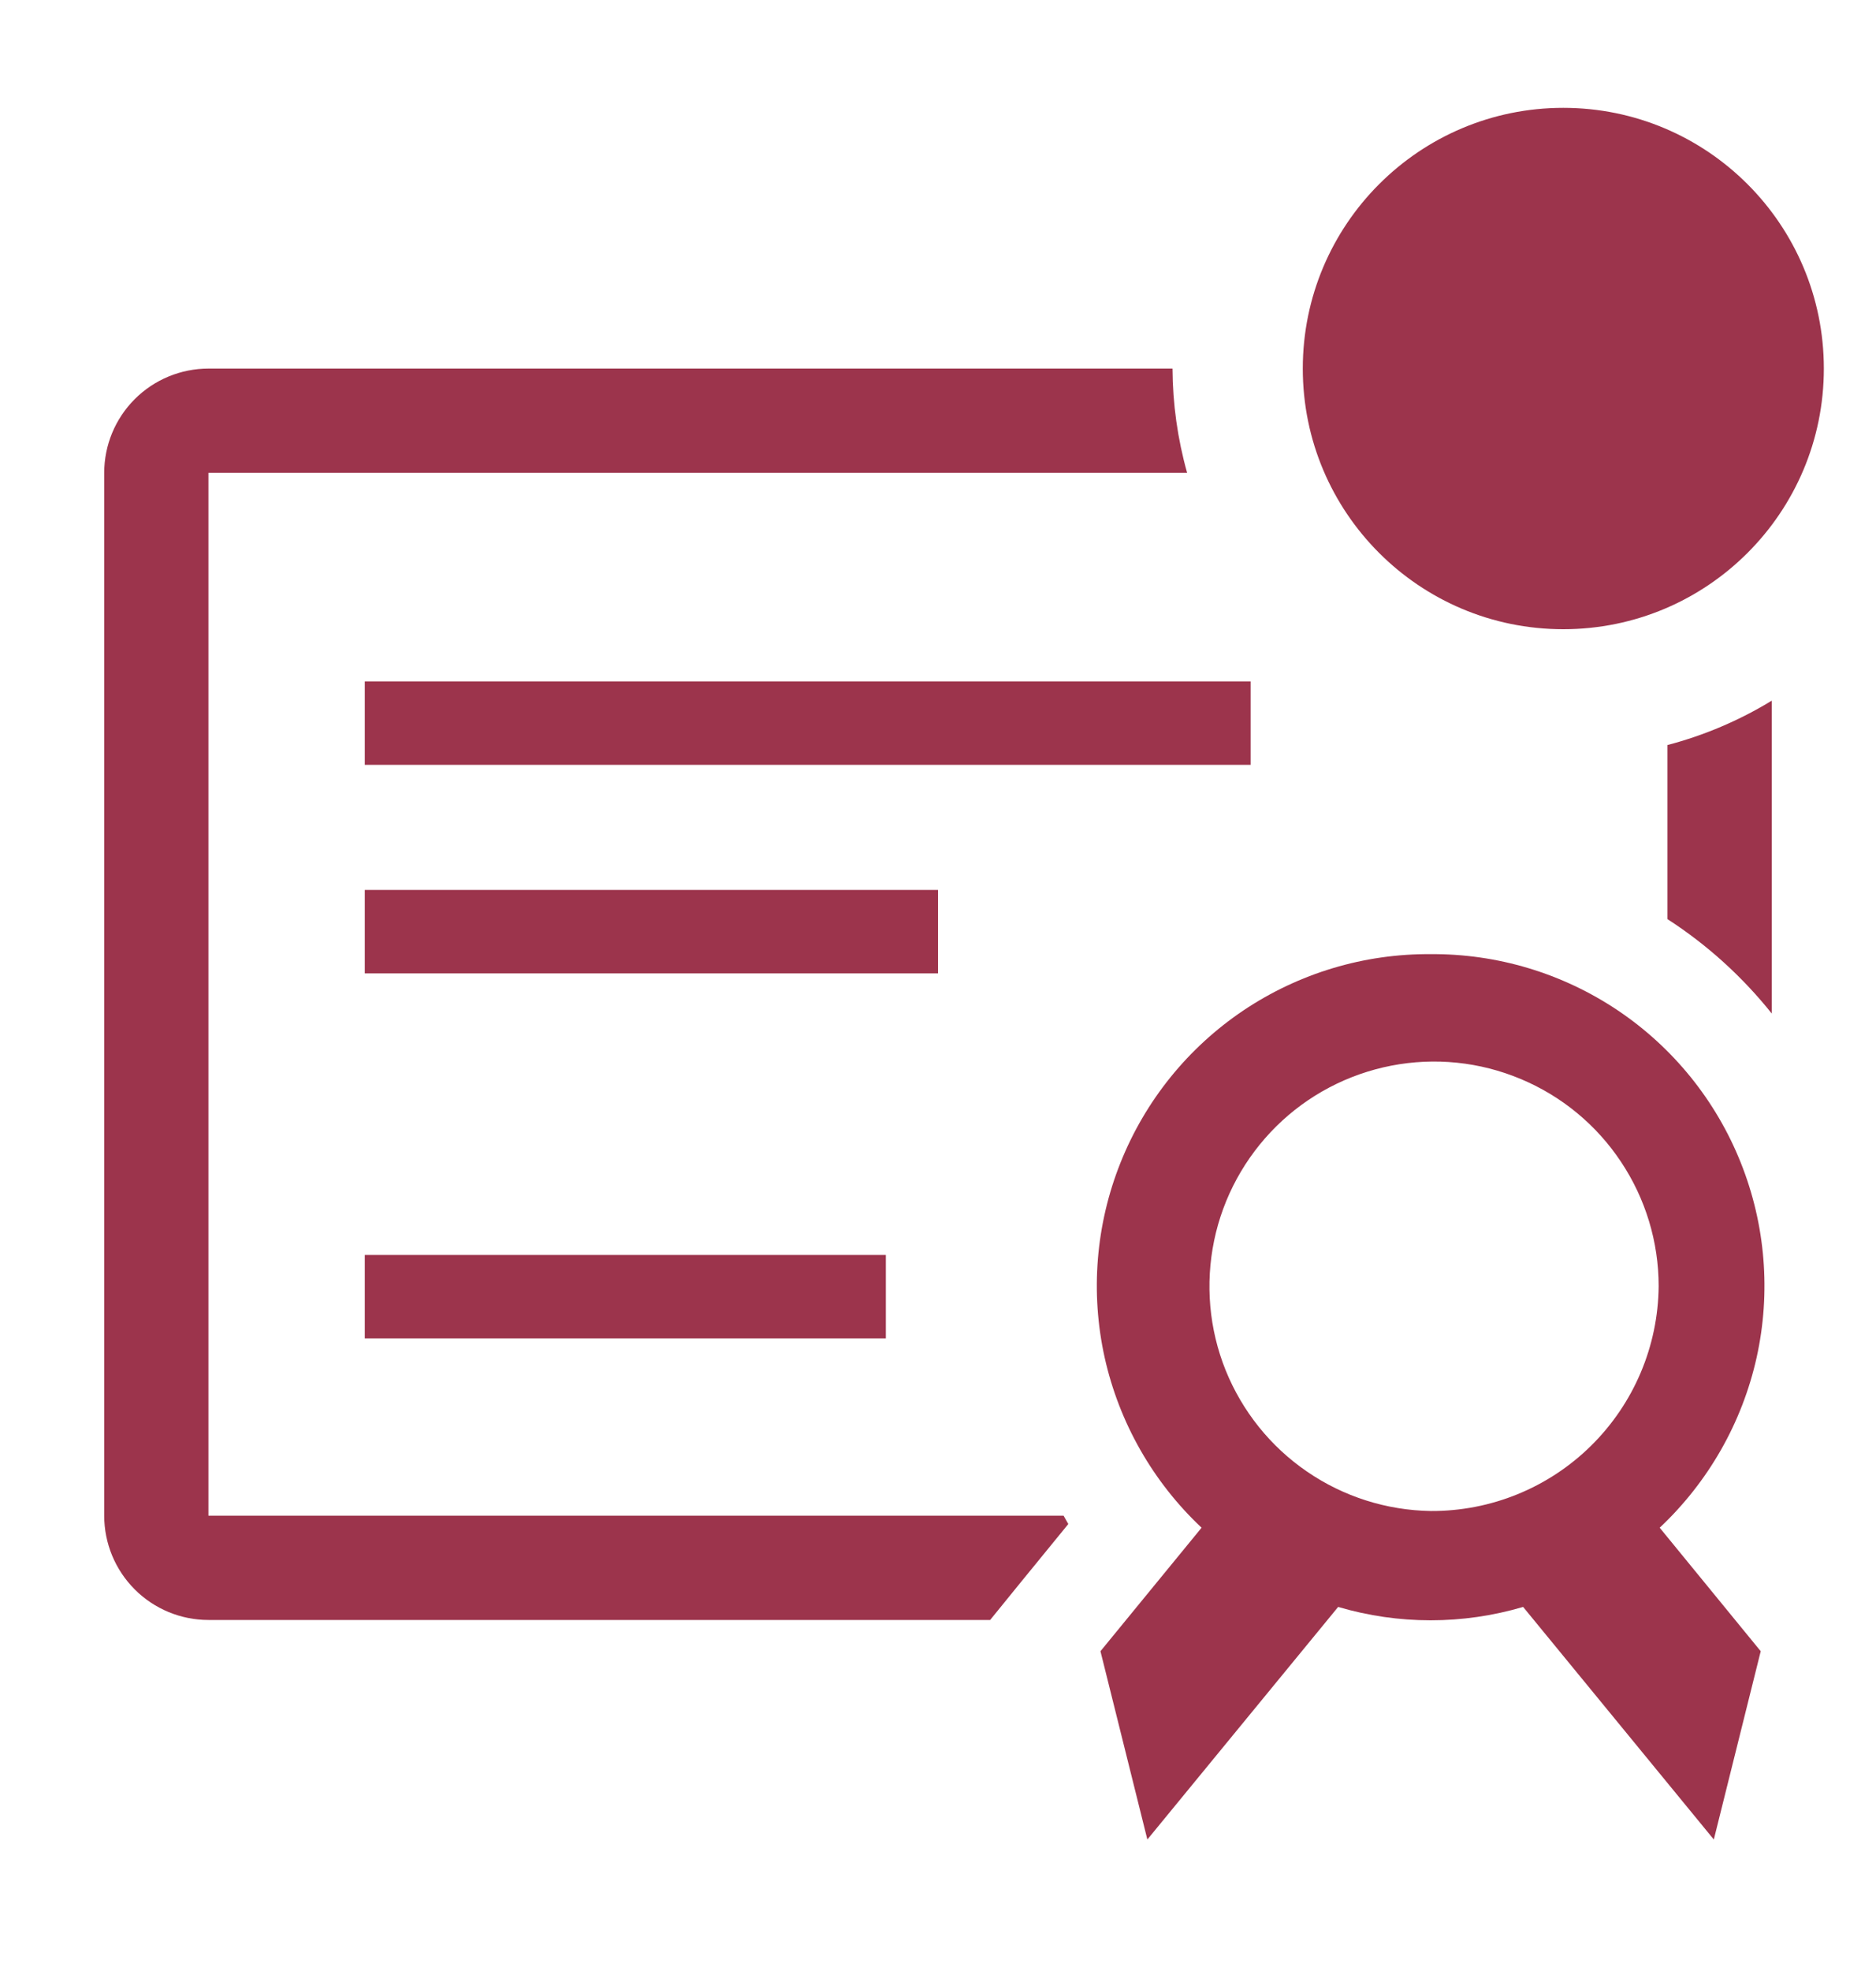 <svg width="20" height="21" viewBox="0 0 20 21" fill="none" xmlns="http://www.w3.org/2000/svg">
<g clip-path="url(#clip0_18082_156798)">
<path d="M3.889 7.26H13.333V8.149H3.889V7.26Z" fill="#9C344C"/>
<path d="M3.889 9.482H10V10.371H3.889V9.482Z" fill="#9C344C"/>
<path d="M3.889 13.371H9.444V14.26H3.889V13.371Z" fill="#9C344C"/>
<path d="M15.255 10.166C14.544 10.16 13.848 10.369 13.257 10.765C12.667 11.161 12.21 11.726 11.946 12.387C11.682 13.047 11.623 13.771 11.777 14.465C11.932 15.159 12.292 15.79 12.81 16.277L11.732 17.593L12.232 19.599L14.266 17.121C14.909 17.311 15.594 17.311 16.238 17.121L18.271 19.599L18.771 17.593L17.694 16.277C18.212 15.79 18.572 15.159 18.727 14.465C18.881 13.771 18.822 13.047 18.558 12.387C18.294 11.726 17.837 11.161 17.247 10.765C16.656 10.369 15.96 10.16 15.249 10.166H15.255ZM15.255 16.099C14.783 16.092 14.323 15.946 13.934 15.679C13.544 15.412 13.243 15.036 13.066 14.598C12.89 14.16 12.848 13.68 12.944 13.217C13.04 12.755 13.271 12.332 13.607 12C13.943 11.668 14.37 11.444 14.833 11.354C15.297 11.264 15.776 11.313 16.212 11.496C16.648 11.678 17.02 11.985 17.281 12.378C17.543 12.771 17.683 13.232 17.683 13.704C17.677 14.344 17.418 14.954 16.963 15.403C16.508 15.852 15.894 16.102 15.255 16.099Z" fill="#9C344C"/>
<path d="M17.777 7.938V9.793C18.2 10.066 18.575 10.406 18.889 10.799V7.465C18.543 7.676 18.169 7.835 17.777 7.938Z" fill="#9C344C"/>
<path d="M2.222 16.149V5.038H12.656C12.554 4.676 12.502 4.302 12.5 3.927H2.222C1.928 3.927 1.645 4.044 1.437 4.252C1.228 4.461 1.111 4.743 1.111 5.038V16.149C1.111 16.444 1.228 16.726 1.437 16.935C1.645 17.143 1.928 17.26 2.222 17.26H10.556L10.872 16.871L11.389 16.238L11.339 16.149H2.222Z" fill="#9C344C"/>
<path d="M16.666 6.704C18.201 6.704 19.444 5.461 19.444 3.927C19.444 2.393 18.201 1.149 16.666 1.149C15.132 1.149 13.889 2.393 13.889 3.927C13.889 5.461 15.132 6.704 16.666 6.704Z" fill="#9C344C"/>
</g>
<defs>
<clipPath id="clip0_18082_156798">
<rect width="20" height="20" fill="white" transform="translate(0 0.593)"/>
</clipPath>
</defs>
</svg>
